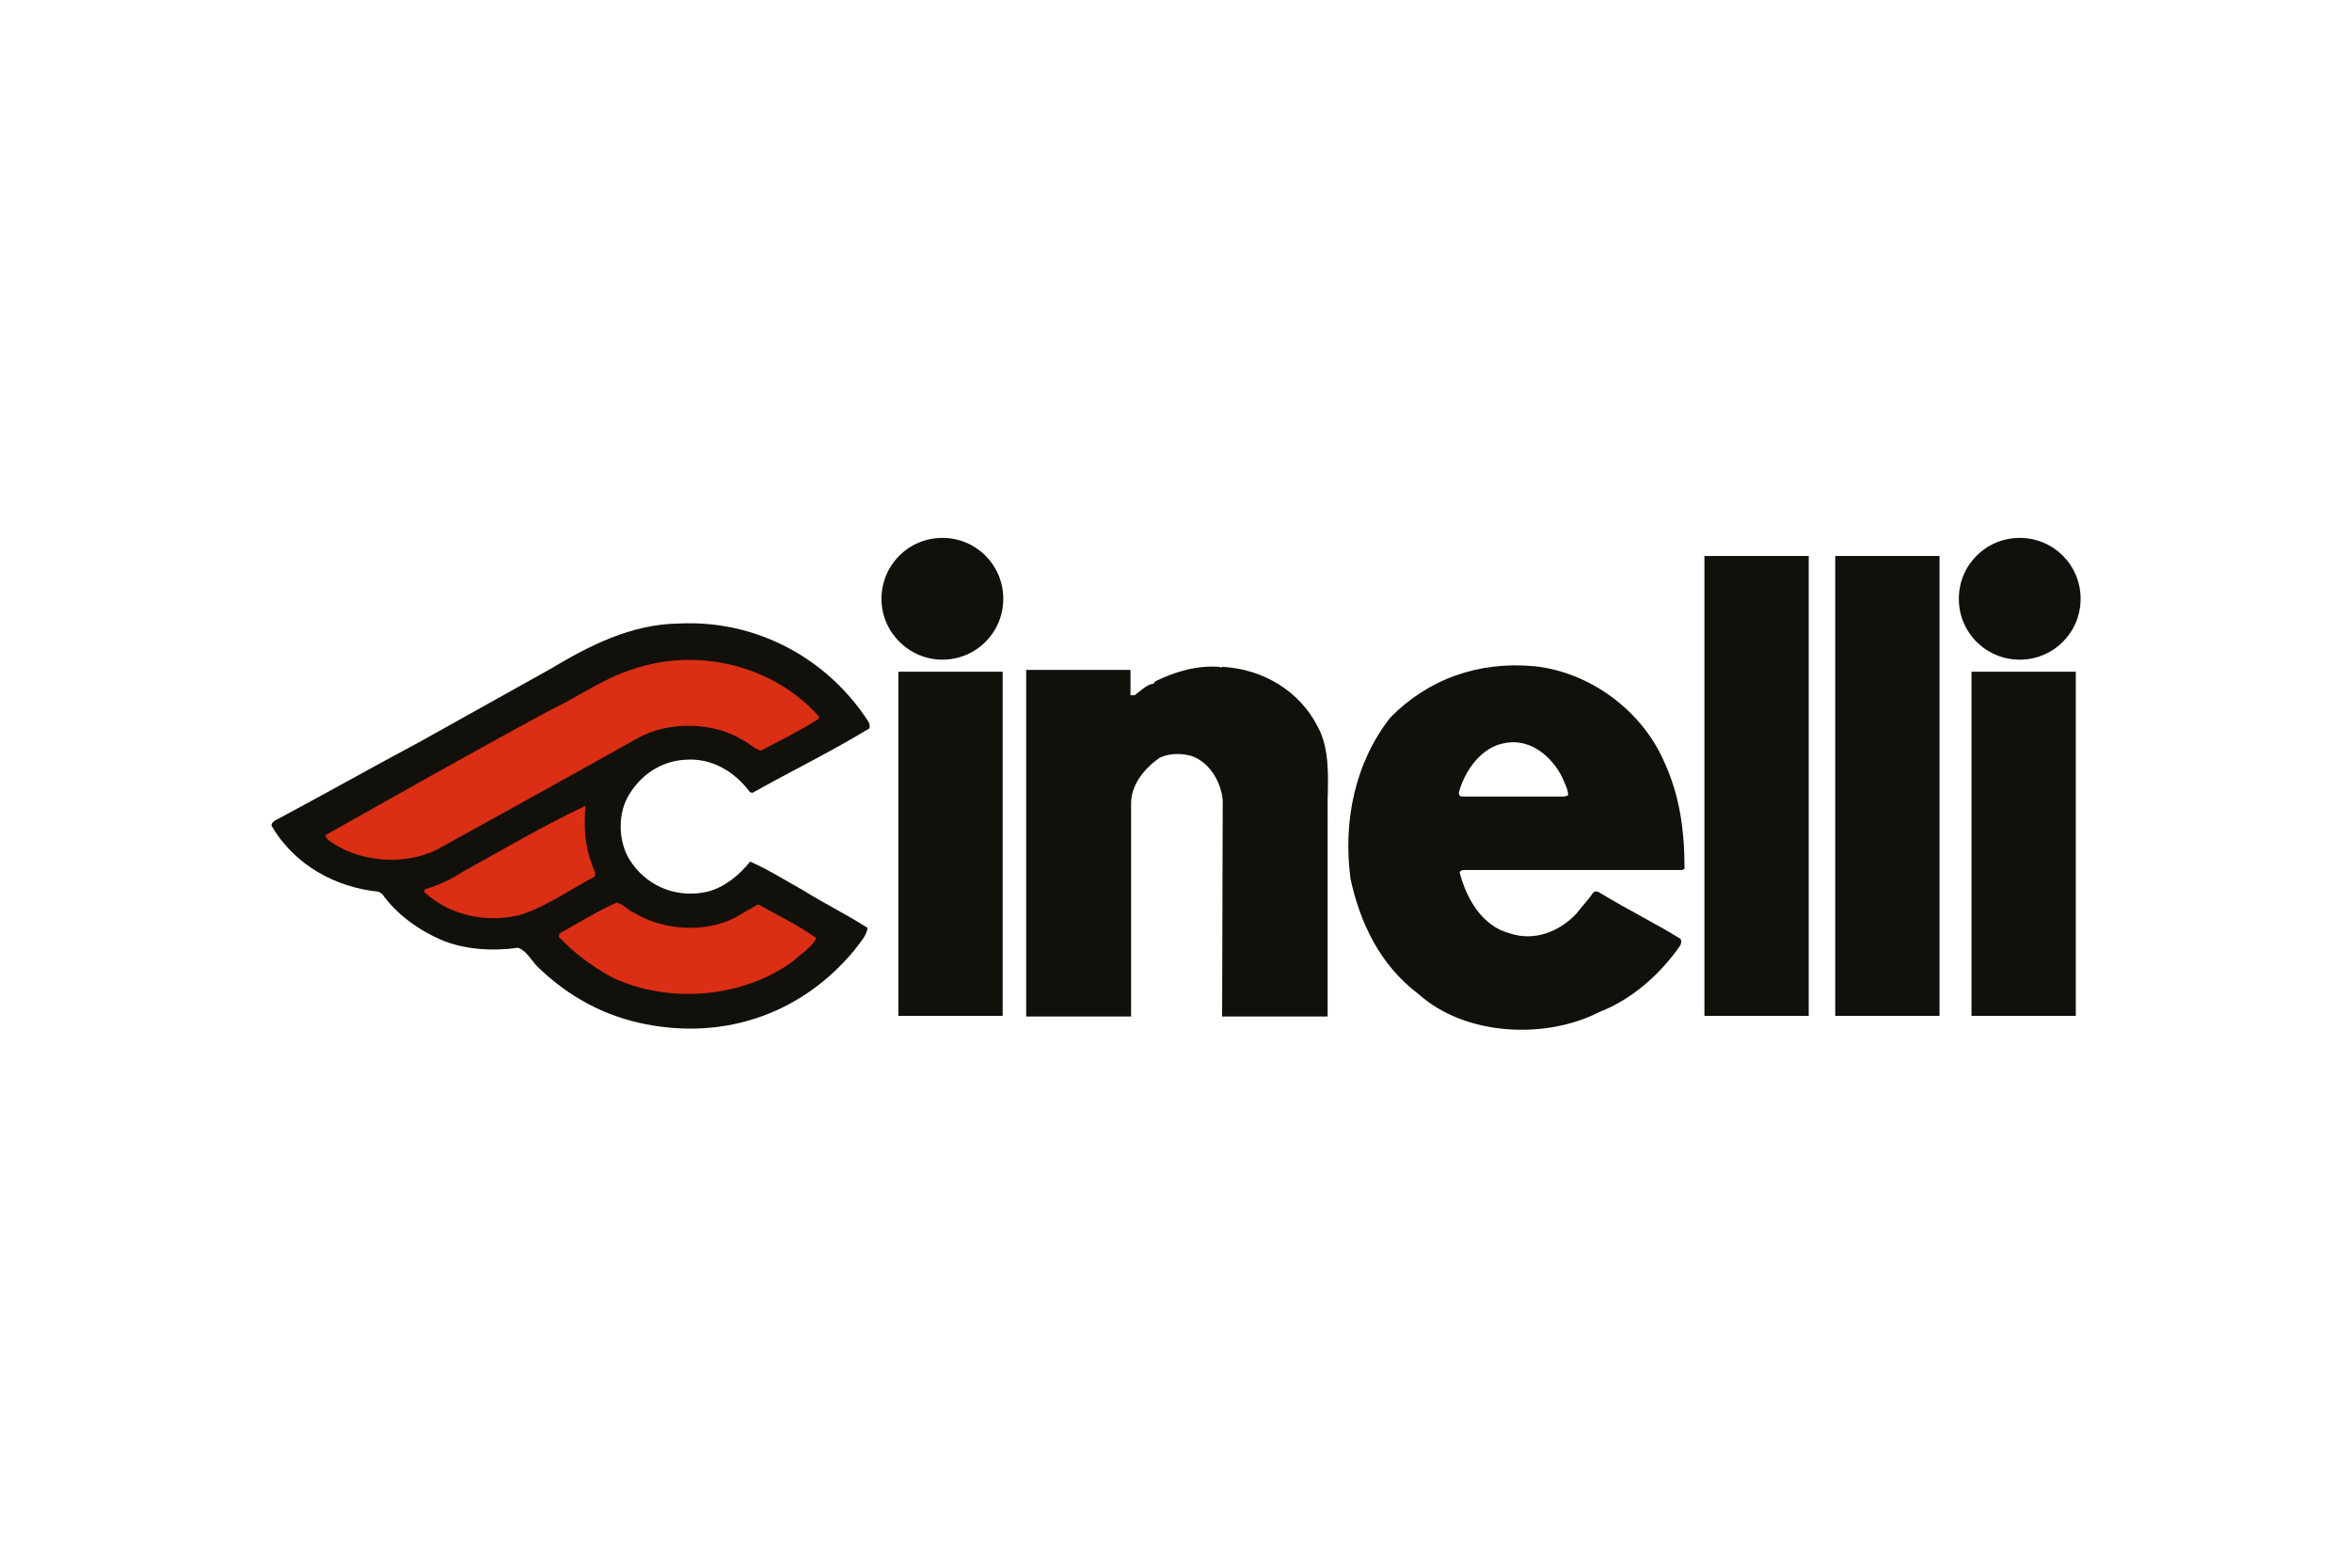 <svg xmlns="http://www.w3.org/2000/svg" height="800" width="1200" viewBox="-45.015 -20.401 390.13 122.408"><path d="M125.2 21.9v57.5h17.4V44.3c-.1-3.4 2.3-6.1 4.7-7.8 1.6-.8 3.7-.8 5.4-.3 3 1.1 4.8 4.3 5.1 7.3l-.1 35.9h17.5V43.5c.1-4 .3-8.6-1.6-12.1-3-6-9.1-9.6-15.7-10-.3-.1-.4.3-.6 0-3.8-.3-7.4.8-10.7 2.4l-.3.4c-1.1.1-2 1.1-3.1 1.9h-.7v-4.2h-17.3m72.7 33.2c-.4 0-.7.1-.8.4 1.1 4.3 3.7 8.9 8.3 10.1 4.1 1.4 8.3-.3 11.1-3.3.8-1.1 2-2.3 2.7-3.4.6-.6 1.1 0 1.7.3 4.3 2.6 8.6 4.7 12.8 7.3.3.4.1.8 0 1.1-3.3 4.8-8.1 9-13.3 11-9.1 4.7-22.4 4-30.1-2.9-6.4-4.8-9.7-11.8-11.3-19.1-1.3-9.7.8-19.4 6.6-26.8 6.3-6.4 14.7-9.4 24-8.5 9.1 1 17.7 7.3 21.4 15.8 2.6 5.6 3.4 11.4 3.4 17.8l-.4.2h-36.1m16.6-12.2l.6-.2c0-1-.6-2-1-3-1.7-3.4-5.2-6.4-9.3-5.7-4.1.6-6.8 4.6-7.8 8.1-.1.4.1.8.4.8zM68.7 36.8c4.3-.3 8.1 1.9 10.7 5.4l.4.1c6.4-3.6 13-6.8 19.4-10.7.1-.3 0-.7-.1-1-6.7-10.5-18.5-17-31.4-16.4-8.1.1-15 3.7-21.7 7.7l-21.5 12C16.8 38 9.4 42.2 1.7 46.3c-.6.4-1.6.6-1.7 1.4 3.8 6.6 10.7 10.3 17.8 11l.6.4c2.4 3.4 6.1 6 9.8 7.6 3.8 1.6 8.4 1.9 12.7 1.3 1.3.4 2.2 2 3.1 3 5.3 5.2 11.4 8.4 18.2 9.7 13.4 2.6 26-2 34.5-12.3.8-1.1 2-2.3 2.2-3.7-3.6-2.3-7.3-4.1-10.8-6.3-2.9-1.6-5.7-3.4-8.7-4.7-1.8 2.3-4.3 4.3-7.1 5-4.8 1.1-9.6-.7-12.4-4.6-2.3-3-2.6-7.8-.8-11.1 2-3.6 5.5-6 9.6-6.2" fill="#12100B"/><path d="M41.1 62.6c-5.7 1.3-11.5 0-15.7-3.8-.1-.4.1-.6.4-.6 2.2-.7 4.1-1.6 6.1-2.9 6.7-3.7 13.3-7.6 20.1-10.8h.1c-.3 3.4-.1 6.7 1.1 9.7.1.7.8 1.3.4 2-4 2.1-8 5-12.5 6.4m19.1-.4c4.7 2.9 11.7 3.4 16.7.8l3.8-2.2.6.3c3.1 1.7 6.3 3.3 9.1 5.3-.8 1.6-2.6 2.6-3.7 3.7-8.4 6.3-21 7.3-30.4 2.7-3-1.7-6-3.8-8.6-6.6 0-.3 0-.6.3-.7 3.1-1.7 6.1-3.6 9.3-5 1.2.3 1.9 1.4 2.9 1.7M27.3 51.8c-5.6 2.7-13.3 1.9-18-1.8-.1-.3-.4-.4-.3-.7 12.4-7 24.8-14 37.4-20.8 4.6-2.2 8.7-5.2 13.5-6.7 10.8-3.7 23.3-.7 30.9 7.8v.4c-3.1 2-6.4 3.6-9.6 5.3-1.1-.3-2-1.3-3.1-1.8-4.8-3-12.3-3.1-17.3-.3-11.2 6.3-22.3 12.4-33.5 18.6" fill="#DA2E15"/><path fill="#12100B" d="M237.7 3H255v76.3h-17.3zm21.7 0h17.3v76.3h-17.3zM282 22.2h17.3v57.1H282zm-178 0h17.3v57.1H104zm7.3-2c5.6 0 10.1-4.5 10.1-10.1S116.9 0 111.3 0s-10.1 4.5-10.1 10.1 4.6 10.1 10.1 10.1m178.7 0c5.6 0 10.1-4.5 10.1-10.1S295.6 0 290 0s-10.1 4.5-10.1 10.1 4.5 10.1 10.1 10.1"/></svg>
